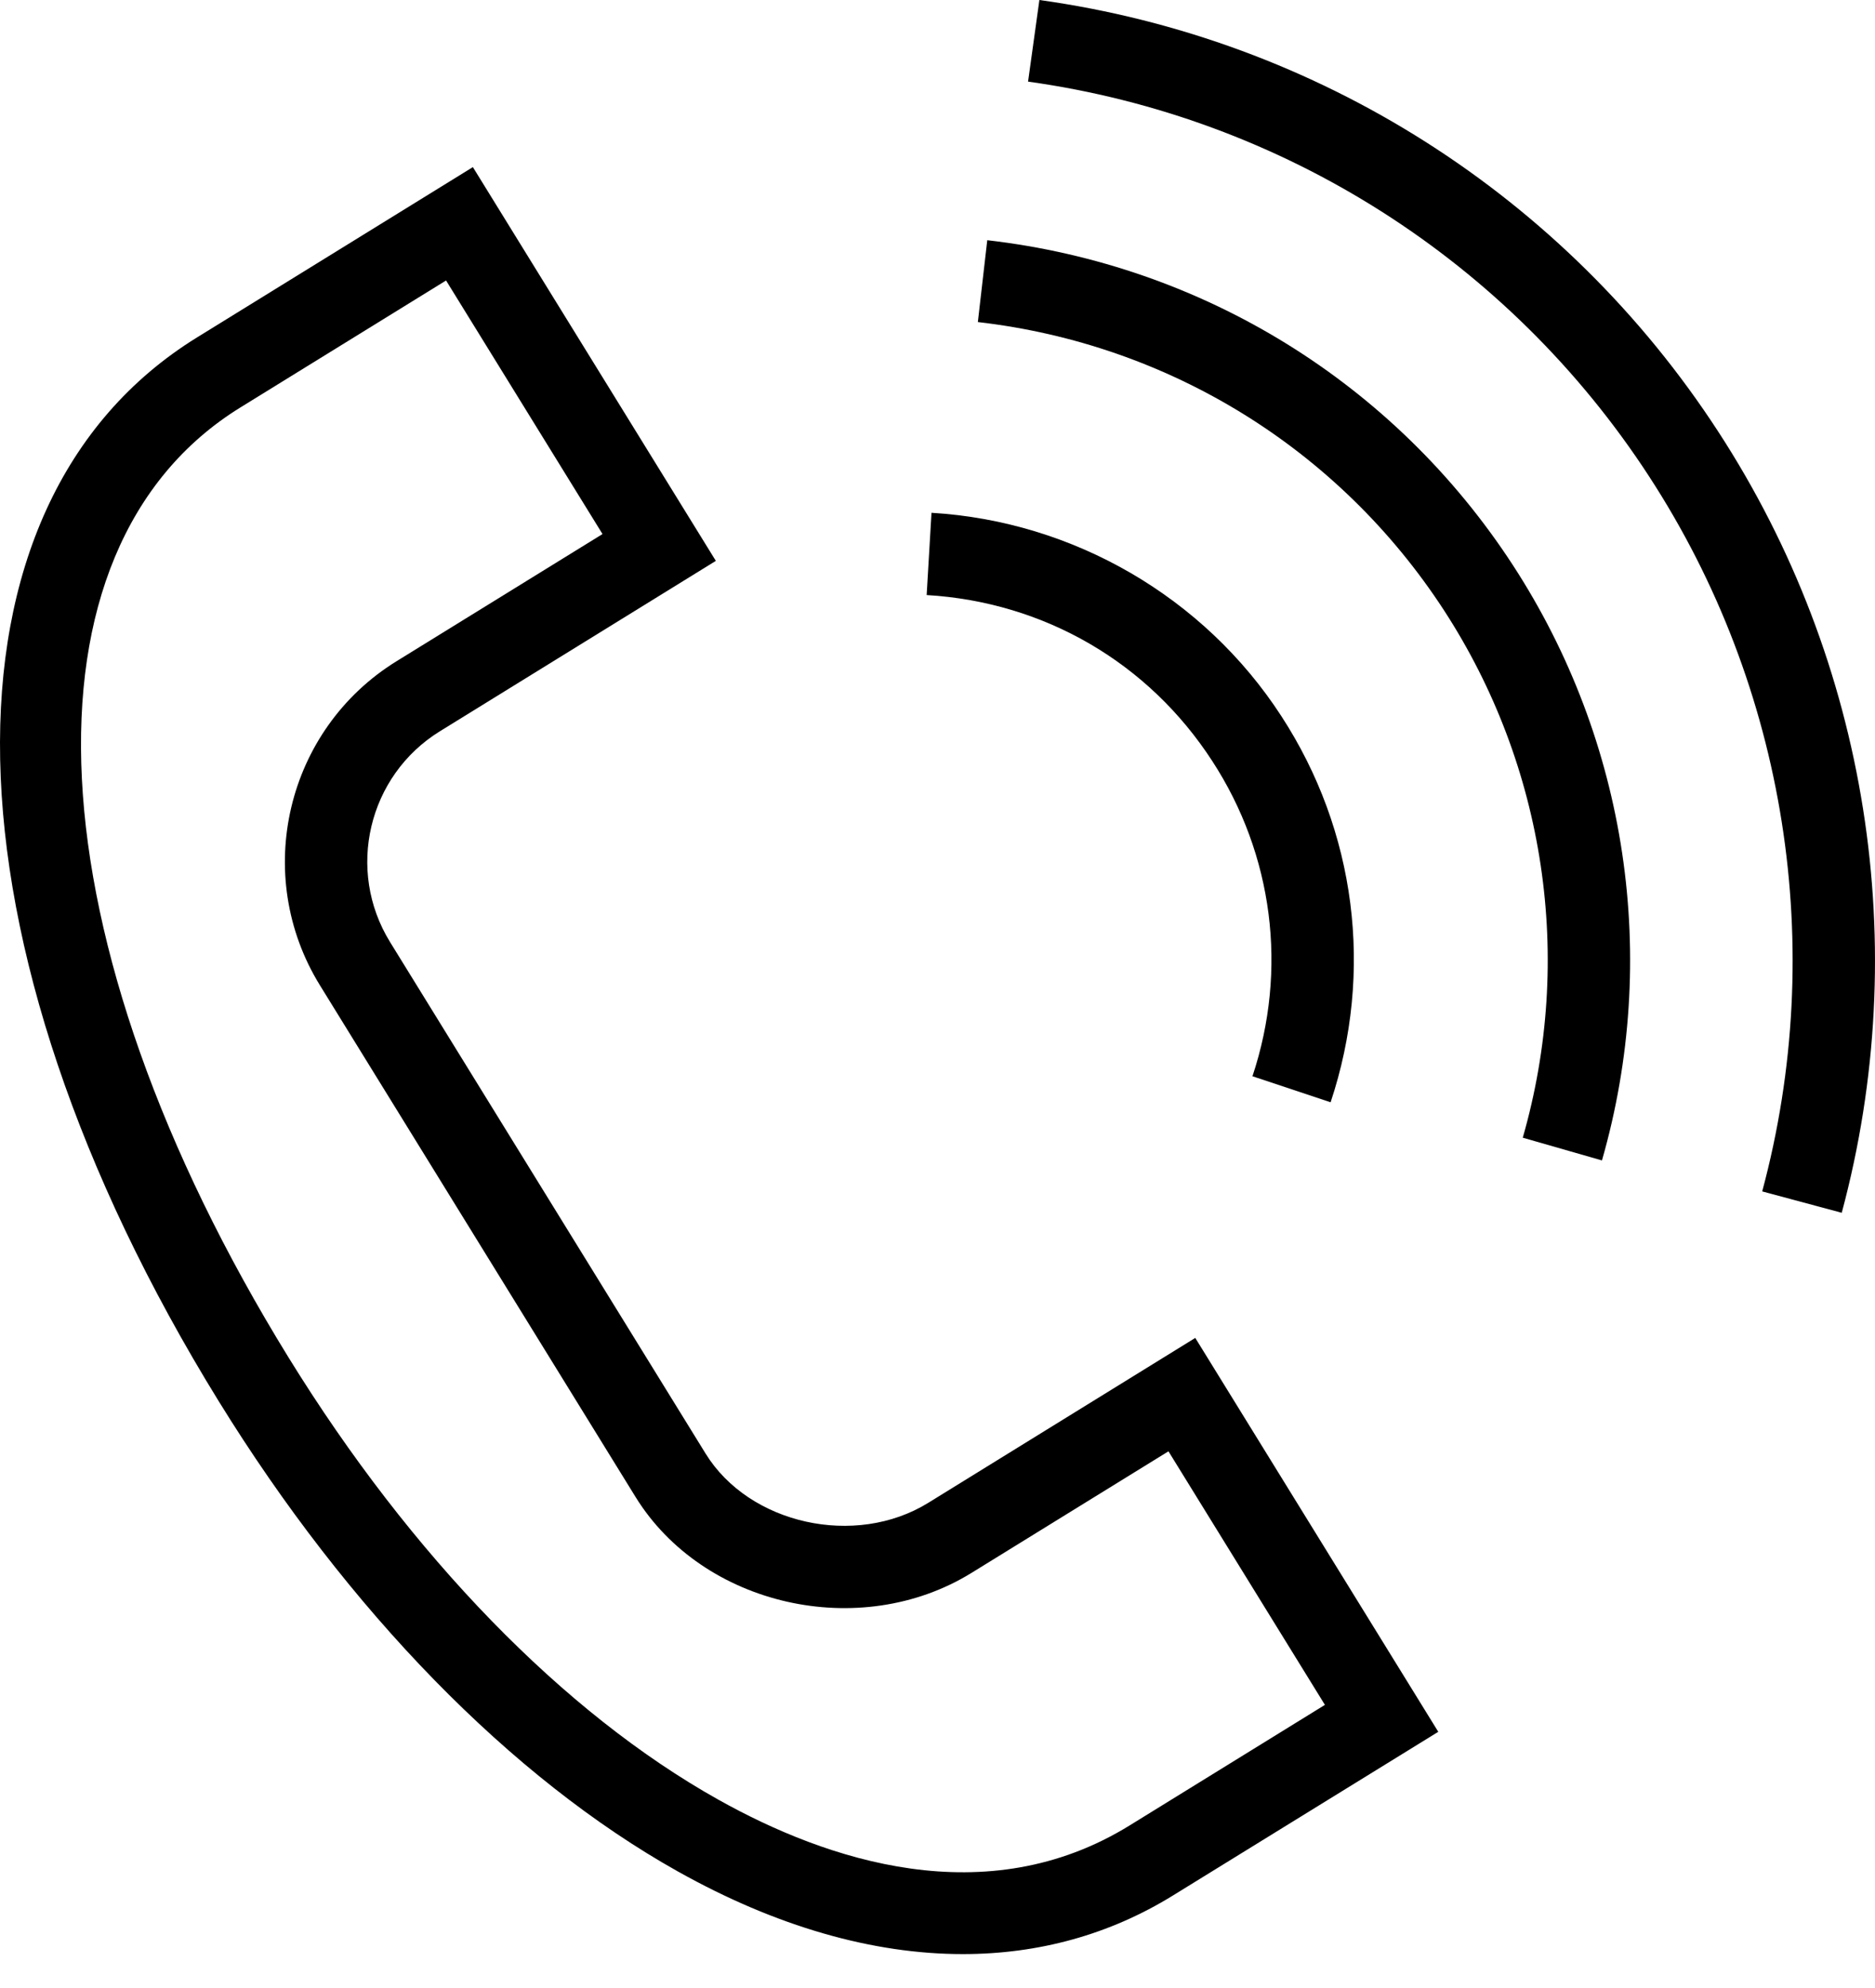 <svg width="50" height="53" viewBox="0 0 50 53" fill="none" xmlns="http://www.w3.org/2000/svg">
<path d="M24.751 40.067C22.808 41.266 19.978 40.637 18.815 38.751L10.402 25.116C9.219 23.199 9.815 20.678 11.73 19.496L11.153 18.562L11.73 19.496L19.089 14.953L12.61 4.455L5.255 8.995C-1.959 13.447 -1.724 25.107 5.828 37.349C9.284 42.951 13.636 47.407 18.08 49.895C20.697 51.361 23.276 52.097 25.678 52.096C27.695 52.096 29.588 51.577 31.275 50.536L38.354 46.17L31.874 35.669L24.751 40.067ZM30.122 48.667C26.294 51.03 22.044 49.597 19.154 47.978C15.03 45.67 10.962 41.485 7.698 36.196C0.825 25.054 0.296 14.637 6.41 10.863L5.833 9.929L6.41 10.863L11.895 7.478L16.067 14.238L10.576 17.627C7.63 19.445 6.713 23.322 8.532 26.269L16.945 39.904C18.743 42.82 22.93 43.768 25.904 41.935L31.159 38.692L35.331 45.452L30.122 48.667Z" fill="black"/>
<path d="M32.324 20.285C33.954 22.786 34.345 25.851 33.399 28.693L35.483 29.387C36.642 25.906 36.162 22.151 34.166 19.087C32.109 15.919 28.623 13.896 24.84 13.671L24.711 15.864C27.845 16.05 30.62 17.661 32.324 20.285Z" fill="black"/>
<path d="M26.327 6.404L26.076 8.586C31.178 9.173 35.708 11.973 38.504 16.267C41.211 20.429 41.978 25.555 40.607 30.331L42.719 30.937C44.265 25.549 43.4 19.765 40.345 15.069C37.191 10.223 32.082 7.065 26.327 6.404Z" fill="black"/>
<path d="M45.819 11.506C41.736 5.226 35.138 1.032 27.717 0L27.415 2.176C34.204 3.12 40.241 6.958 43.978 12.704C47.639 18.328 48.737 25.274 46.992 31.763L49.113 32.333C51.02 25.244 49.82 17.652 45.819 11.506Z" fill="black"/>
</svg>
